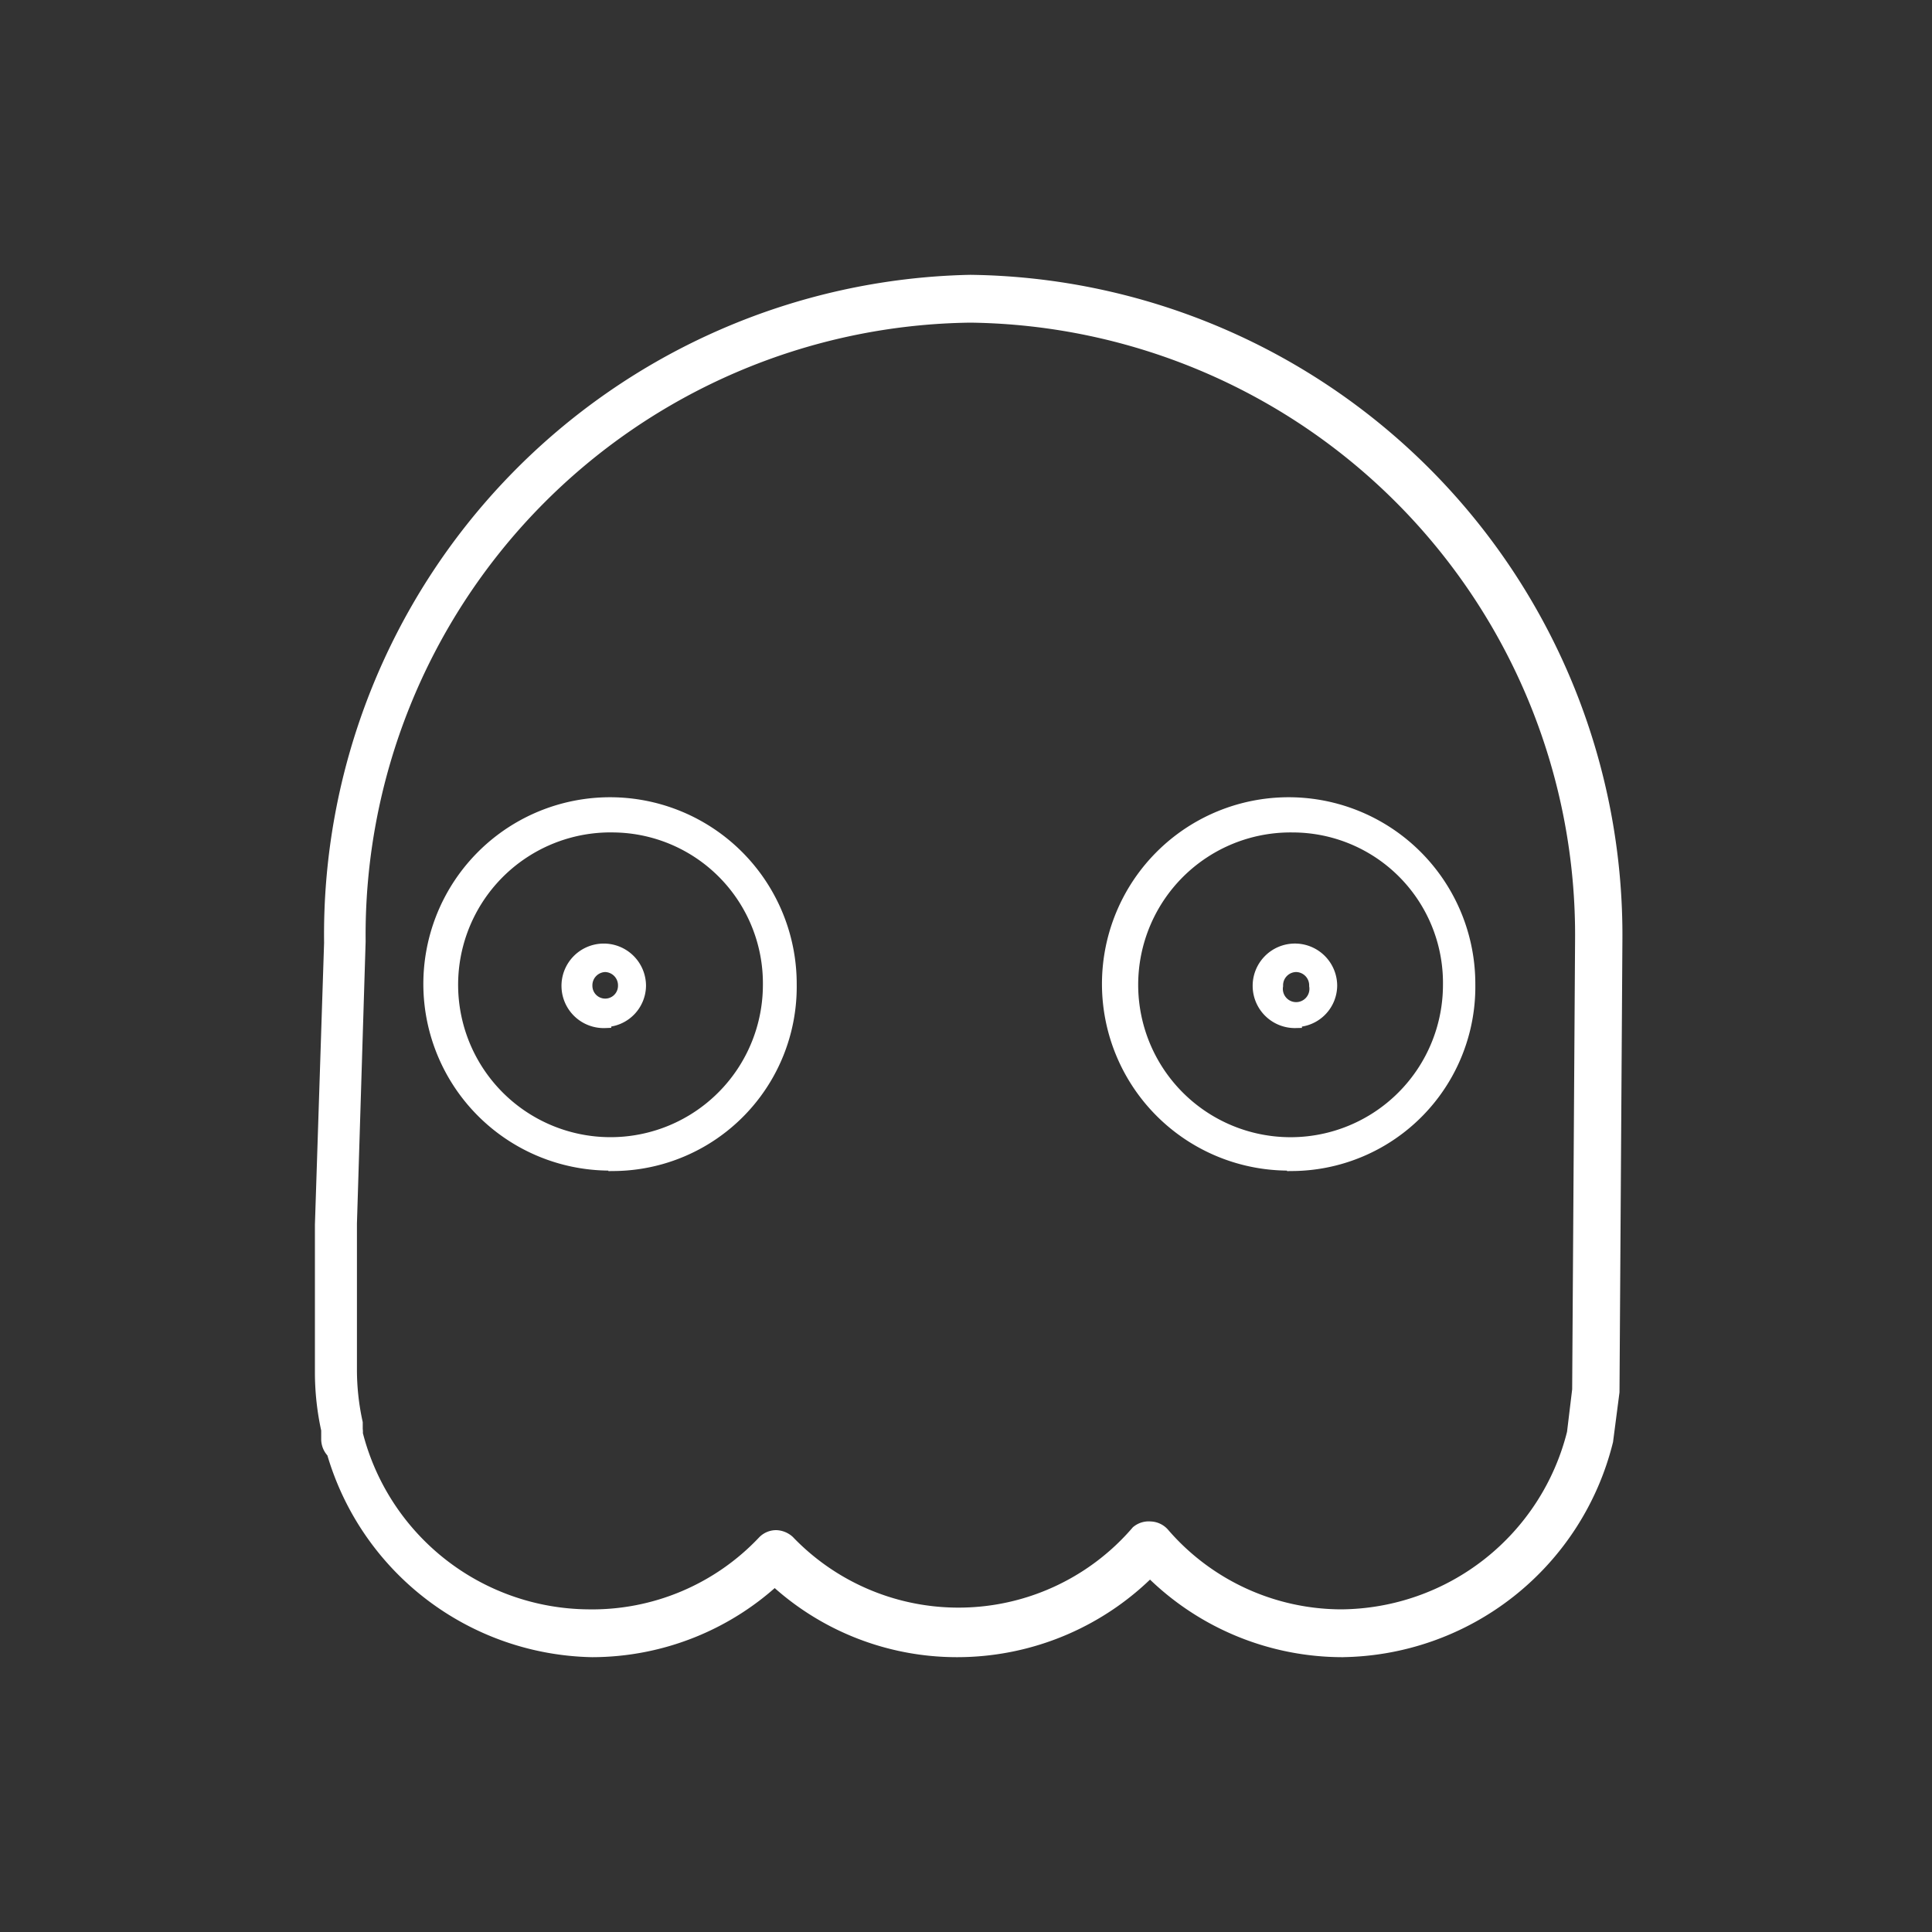 <svg xmlns="http://www.w3.org/2000/svg" viewBox="0 0 40 40"><rect x="0" y="0" width="40" height="40" fill="#333333" stroke="none"/><defs><style>.a{fill:#fff;}.b,.c{fill:none;stroke:#fff;stroke-miterlimit:10;}.b{stroke-width:0.5px;}.c{stroke-width:0.25px;}</style></defs><title>ghost</title><path class="a" d="M23.81,31.75h0a.25.25,0,0,1,.18.08,5,5,0,0,0,3.78,1.74,5.11,5.11,0,0,0,4.92-3.88l.11-.91.06-9.29A12.93,12.93,0,0,0,20.09,6.43,12.93,12.93,0,0,0,7.32,19.49l-.18,5.84c0,.66,0,1.52,0,2.16,0,.4,0,.72,0,.87a5.24,5.24,0,0,0,.12,1.11v.13a.26.26,0,0,1,0,.09,5.11,5.11,0,0,0,4.92,3.88A5,5,0,0,0,15.9,32a.24.24,0,0,1,.17-.07.28.28,0,0,1,.17.07,5,5,0,0,0,7.39-.2.25.25,0,0,1,.18-.08m4,2.31a5.51,5.51,0,0,1-4-1.71,5.52,5.52,0,0,1-4,1.71,5.44,5.44,0,0,1-3.77-1.52,5.48,5.48,0,0,1-3.78,1.52A5.58,5.58,0,0,1,7,30a.26.26,0,0,1-.1-.2v-.21a5.42,5.42,0,0,1-.13-1.19c0-.15,0-.46,0-.85,0-.65,0-1.52,0-2.19l.19-5.84A13.41,13.41,0,0,1,20.09,5.94,13.42,13.42,0,0,1,33.34,19.49l-.06,9.32-.13,1a5.6,5.6,0,0,1-5.38,4.27"/><path class="b" d="M23.81,31.75h0a.25.25,0,0,1,.18.08,5,5,0,0,0,3.78,1.74,5.11,5.11,0,0,0,4.92-3.88l.11-.91.06-9.29A12.93,12.93,0,0,0,20.09,6.43,12.93,12.93,0,0,0,7.32,19.49l-.18,5.84c0,.66,0,1.52,0,2.16,0,.4,0,.72,0,.87a5.24,5.24,0,0,0,.12,1.11v.13a.26.26,0,0,1,0,.09,5.11,5.11,0,0,0,4.92,3.88A5,5,0,0,0,15.9,32a.24.24,0,0,1,.17-.07.28.28,0,0,1,.17.07,5,5,0,0,0,7.39-.2A.25.25,0,0,1,23.81,31.75Zm4,2.31a5.51,5.51,0,0,1-4-1.71,5.52,5.52,0,0,1-4,1.71,5.44,5.44,0,0,1-3.77-1.52,5.48,5.48,0,0,1-3.78,1.52A5.58,5.58,0,0,1,7,30a.26.26,0,0,1-.1-.2v-.21a5.42,5.42,0,0,1-.13-1.19c0-.15,0-.46,0-.85,0-.65,0-1.52,0-2.19l.19-5.84A13.41,13.41,0,0,1,20.09,5.94,13.42,13.42,0,0,1,33.34,19.49l-.06,9.32-.13,1A5.6,5.6,0,0,1,27.77,34.06Z"/><path class="a" d="M12.72,17.11a3.28,3.28,0,1,0,3.2,3.28,3.25,3.25,0,0,0-3.2-3.28m0,7a3.74,3.74,0,1,1,3.65-3.73,3.69,3.69,0,0,1-3.65,3.73"/><path class="c" d="M12.72,17.11a3.28,3.28,0,1,0,3.2,3.28A3.25,3.25,0,0,0,12.72,17.11Zm0,7a3.74,3.74,0,1,1,3.65-3.73A3.69,3.69,0,0,1,12.72,24.12Z"/><path class="a" d="M26.77,17.11A3.28,3.28,0,1,0,30,20.39a3.24,3.24,0,0,0-3.2-3.28m0,7a3.74,3.74,0,1,1,3.65-3.73,3.69,3.69,0,0,1-3.65,3.73"/><path class="c" d="M26.77,17.11A3.28,3.28,0,1,0,30,20.39,3.24,3.24,0,0,0,26.77,17.11Zm0,7a3.74,3.74,0,1,1,3.65-3.73A3.69,3.69,0,0,1,26.77,24.12Z"/><path class="a" d="M12.53,20a.4.4,0,0,0-.39.41.39.39,0,1,0,.78,0,.4.4,0,0,0-.39-.41m0,1.16a.75.75,0,1,1,.72-.75.74.74,0,0,1-.72.75"/><path class="c" d="M12.53,20a.4.4,0,0,0-.39.41.39.39,0,1,0,.78,0A.4.4,0,0,0,12.53,20Zm0,1.16a.75.75,0,1,1,.72-.75A.74.74,0,0,1,12.53,21.14Z"/><path class="a" d="M26.83,20a.4.4,0,0,0-.39.41.4.4,0,1,0,.79,0,.4.4,0,0,0-.4-.41m0,1.16a.75.75,0,1,1,.73-.75.74.74,0,0,1-.73.75"/><path class="c" d="M26.83,20a.4.4,0,0,0-.39.41.4.4,0,1,0,.79,0A.4.4,0,0,0,26.83,20Zm0,1.16a.75.75,0,1,1,.73-.75A.74.74,0,0,1,26.83,21.14Z"/></svg>